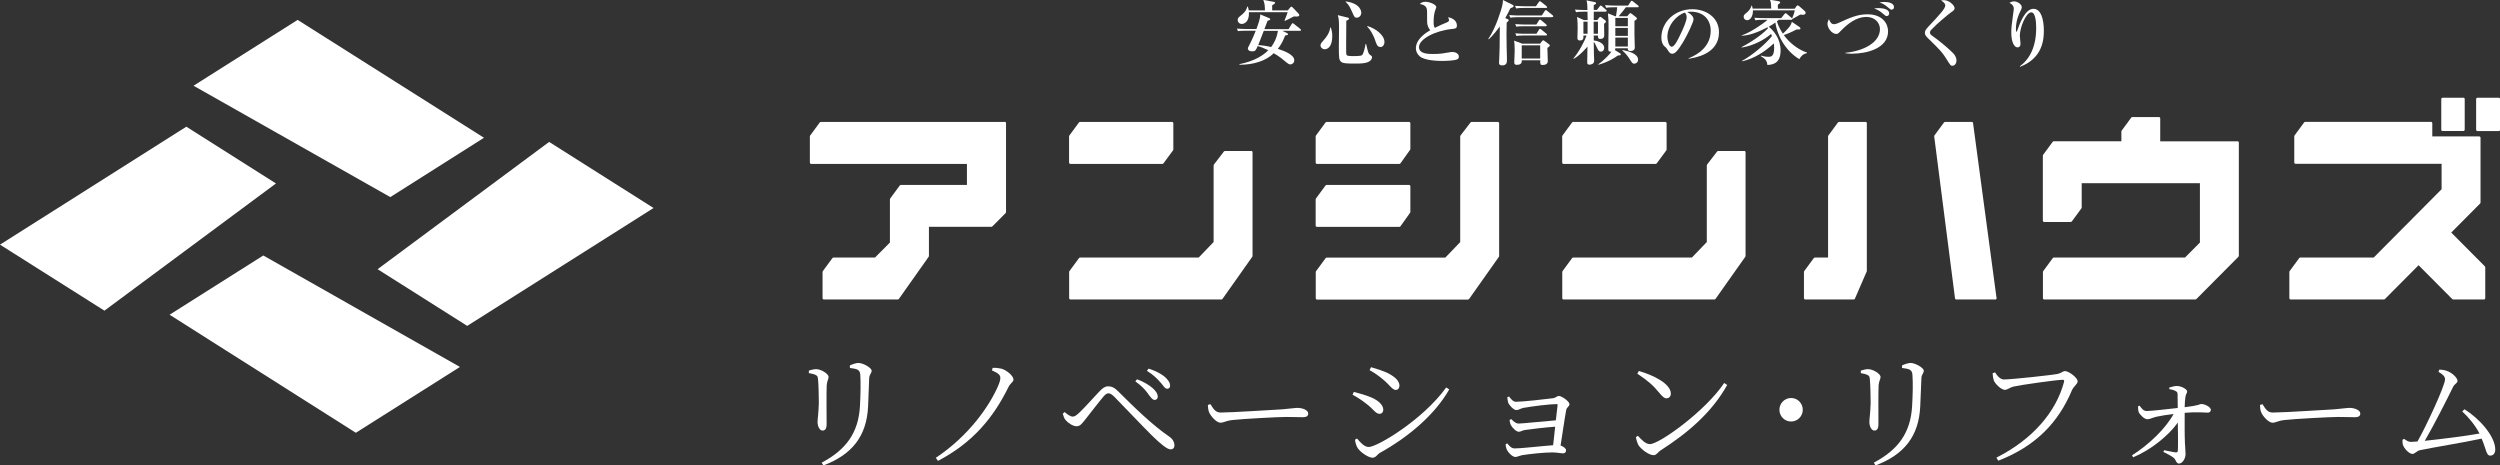 <?xml version="1.0" encoding="UTF-8"?>
<svg id="_レイヤー_2" data-name="レイヤー 2" xmlns="http://www.w3.org/2000/svg" viewBox="0 0 295.42 55">
  <rect x="0" y="0" width="295.42" height="55" fill="#333333" stroke="none"/>
  <defs>
    <style>
      .cls-1 {
        fill: #fff;
      }
    </style>
  </defs>
  <g id="_メインコンテンツ" data-name="メインコンテンツ">
    <g>
      <g>
        <g>
          <path class="cls-1" d="M153.62,3.64h-2.08l.58.29s.09.06.09.11c0,.09-.13.13-.35.16-.22.58-.47,1.09-.86,1.57.78.25,1.94.7,1.94,1.35,0,.29-.22.49-.46.49-.14,0-.25-.06-.42-.2-.45-.38-.86-.73-1.54-1.12-.97.94-2.45,1.37-4.06,1.36v-.07c1.83-.36,2.9-1.1,3.41-1.65-.56-.26-.92-.4-1.25-.49-.23.53-.28.63-.65.63-.23,0-.51-.09-.51-.34,0-.08,0-.1.12-.3.43-.84.76-1.65.81-1.8h-1.2c-.57,0-.74.03-.9.05l-.13-.3c.39.03.78.05,1.18.05h1.13c.18-.5.47-1.24.45-1.73l1.05.44c.09.04.13.07.13.13,0,.07-.04.12-.31.18-.04.1-.26.65-.38.99h2.86l.36-.59s.06-.11.12-.11c.05,0,.09.04.16.09l.74.59s.09.07.09.13c0,.08-.08.09-.13.09ZM153.22,1.96c-.05,0-.23-.02-.27-.02-.06,0-.1.02-.2.07-.3.17-.61.32-.91.46l-.05-.05c.19-.46.3-.76.37-.98h-4.58c.07,1.12-.54,1.39-.85,1.39-.29,0-.48-.24-.48-.47s.17-.36.32-.48c.37-.28.71-.6.81-1.1h.07c.04.12.08.24.12.45h1.9c0-.38,0-.78-.19-1.24l1.26.23c.12.02.13.07.13.1,0,.08-.04.1-.09.14-.02.02-.17.1-.25.16,0,.25,0,.34,0,.61h1.84l.32-.38s.07-.06.12-.06c.05,0,.07.02.13.08l.69.72c.08.08.1.13.1.18,0,.18-.17.18-.3.18ZM149.34,3.64c-.5,1.27-.55,1.41-.66,1.69.42.02,1.03.1,1.53.23.32-.43.65-1.01.8-1.91h-1.66Z"/>
          <path class="cls-1" d="M156.55,5.83c-.24,0-.51-.2-.51-.46,0-.22.16-.38.37-.62.37-.4.7-.89.78-1.49l.06-.02c.13.33.18.66.18,1.03,0,1.19-.5,1.55-.89,1.55ZM161.76,7.28c-.39.23-1.03.23-1.58.23-1.14,0-1.45-.02-1.68-.19-.29-.22-.29-.54-.29-1.8,0-.33.02-1.81.02-2.11,0-1.05-.03-1.24-.15-1.62l1.14.28c.17.04.19.08.19.13,0,.13-.22.22-.32.25,0,.47-.02,2.53-.02,2.96,0,.89,0,.99.06,1.09.08.13.47.13.71.13.97,0,1.1-.04,1.2-.24.17-.33.31-1.05.32-1.19h.07c.26,1.09.27,1.14.48,1.29.19.13.22.15.22.28,0,.12-.07.34-.38.53ZM160.33,2.09c-.27,0-.29-.08-.57-.72-.33-.77-.56-.98-.75-1.14l.02-.06c1.83.25,1.83,1.27,1.83,1.35,0,.3-.24.57-.53.57ZM163.12,5.55c-.19,0-.39-.07-.56-.61-.26-.84-.67-1.48-1.01-1.81l.04-.05c.82.23,2.01.99,2.01,1.9,0,.26-.17.58-.48.58Z"/>
          <path class="cls-1" d="M172.18,7.02c-.33.15-1.4.18-1.77.18-.46,0-2.03-.03-2.64-.54-.31-.26-.46-.63-.46-.95,0-1.13,1.31-1.92,1.7-2.14-.22-.23-.37-.64-.37-.99,0-1.29,0-1.39-.05-1.57-.12-.42-.63-.51-.82-.54.15-.13.31-.26.68-.26.42,0,1.27.3,1.27.63,0,.03,0,.07-.07.23-.2.48-.24,1.02-.24,1.55,0,.24,0,.48.15.67.49-.26,1.04-.49,1.38-.63.18-.08.29-.14.29-.28,0-.08-.03-.16-.12-.34.68.1,1.05.52,1.05.97,0,.35-.17.37-.55.41-2.1.22-3.93,1.22-3.93,2.15,0,.81,1.12.81,1.69.81.79,0,1.17-.07,1.93-.2.14-.03.24-.04.33-.04.27,0,.76.15.76.54,0,.15-.03.26-.21.34Z"/>
          <path class="cls-1" d="M178.47.99c-.13.28-.31.64-.6,1.15l.29.12c.08.03.12.07.12.12,0,.09-.15.22-.24.29,0,.41-.02.79-.02,1.4,0,1,.03,1.99.05,2.74,0,.13,0,.34,0,.38,0,.26-.11.54-.56.54-.32,0-.38-.16-.37-.3,0-.09,0-.31.02-.42.05-.82.05-1.45.07-3.88-.31.42-.77,1.03-1.31,1.52l-.05-.05c.92-1.33,1.56-3.57,1.6-3.75.04-.14.12-.43.13-.85l1.12.56c.06.03.14.07.14.16,0,.11-.12.16-.4.27ZM183.43,2.03h-4.06c-.51,0-.69.03-.9.06l-.13-.31c.51.05,1.09.05,1.18.05h2.67l.35-.53c.05-.08.08-.11.12-.11s.07.02.15.08l.66.53s.08.08.08.13c0,.08-.07.08-.12.08ZM182.85,5.66c0,.28.05,1.34.05,1.57,0,.34-.31.45-.61.45-.29,0-.29-.13-.28-.56h-2.18c0,.2,0,.54-.58.54-.31,0-.31-.17-.31-.33,0-.22.05-1.17.05-1.37,0-.65-.04-.9-.07-1.16l.96.36h2.11l.25-.32s.08-.08.12-.08c.05,0,.09.03.17.09l.51.38s.1.08.1.14c0,.09-.1.16-.28.29ZM182.7.94h-2.64c-.51,0-.69.02-.9.06l-.13-.31c.51.04,1.09.05,1.18.05h1.29l.34-.5s.07-.1.12-.1c.04,0,.07.02.16.09l.62.49s.08.08.08.13c0,.08-.07.09-.12.09ZM182.65,3.1h-2.57c-.51,0-.69.02-.9.05l-.13-.3c.5.04,1.09.05,1.18.05h1.32l.3-.48s.07-.11.13-.11c.04,0,.07.03.15.09l.57.48s.08.07.08.13c0,.08-.07.09-.13.09ZM182.69,4.19h-2.59c-.52,0-.69.03-.91.06l-.13-.31c.51.05,1.1.05,1.19.05h1.31l.3-.48c.04-.07.07-.11.12-.11.04,0,.07.03.15.09l.6.49s.08.07.08.13c0,.07-.07.08-.12.08ZM182,5.36h-2.18v1.56h2.18v-1.56Z"/>
          <path class="cls-1" d="M189.74,1.38h-1.41v.99h.42l.22-.29s.08-.09.13-.09c.04,0,.08.03.17.09l.42.33c.08.07.08.11.08.13,0,.08-.04.14-.22.27,0,.22.02,1.16.02,1.35,0,.31-.18.44-.47.44s-.27-.2-.27-.4h-.5v.58c.66.07,1.24.41,1.24.87,0,.23-.14.45-.41.45-.21,0-.29-.13-.45-.47-.17-.39-.27-.57-.38-.68,0,.32,0,.78.02,1.46,0,.13.03.65.03.76,0,.44-.47.47-.55.47-.25,0-.27-.12-.27-.31,0,0,.03-1.62.03-1.83-.06.08-.89,1.06-1.62,1.45l-.04-.05c.71-.83,1.4-2.21,1.55-2.7h-.37c0,.3.03.58-.42.58-.17,0-.29-.06-.29-.29,0-.03.03-.98.03-1.16,0-.1,0-.93-.08-1.33l.81.37h.45l-.02-.99h-.45c-.51,0-.69.02-.9.06l-.13-.31c.5.05,1.09.05,1.18.05h.3c-.02-.65-.02-.73-.11-1.14l.94.2c.09.02.19.04.19.13,0,.08-.03.09-.28.25v.55h.38l.32-.41c.06-.08.07-.11.12-.11s.12.06.16.09l.47.41c.05.04.08.08.08.13,0,.08-.07.08-.12.08ZM187.11,2.56v1.43h.49c0-.48,0-1.19,0-1.43h-.5ZM188.84,2.56h-.52c0,.2,0,1.2,0,1.43h.51v-1.43ZM193.53.86h-1.41c-.21.29-.27.37-.84,1.06h1.01l.22-.27s.09-.1.13-.1c.06,0,.12.04.17.08l.54.42c.07.05.08.1.08.13,0,.08-.05.15-.29.28v1.64c0,.23.04,1.28.04,1.5,0,.37-.3.43-.52.43-.31,0-.31-.21-.31-.33h-1.47c0,.05,0,.12-.05.22l.61.38c.06.03.09.07.09.13,0,.11-.12.12-.36.13-.37.27-1.01.71-2.27,1.09l-.03-.06c.76-.53,1.35-1.2,1.56-1.49-.38.05-.38-.17-.38-.28,0-.38.03-2.1.03-2.44,0-.8,0-1.14-.07-1.8l.86.34h.09c.07-.44.11-.78.14-1.06h-.4c-.51,0-.69.02-.9.06l-.14-.31c.51.04,1.1.05,1.19.05h1.54l.3-.46c.04-.07.08-.11.13-.11s.12.07.16.09l.58.46c.05.04.08.08.08.13,0,.08-.07.09-.12.09ZM192.36,2.12h-1.48v.98h1.48v-.98ZM192.36,3.3h-1.48v.94h1.48v-.94ZM192.36,4.44h-1.48v1.06h1.48v-1.06ZM193.14,7.53c-.23,0-.27-.07-.63-.64-.22-.34-.49-.66-.81-.92l.03-.06c.72.14,1.84.43,1.84,1.15,0,.32-.25.46-.44.46Z"/>
          <path class="cls-1" d="M199.55,6.95l-.02-.06c1.22-.48,2.62-1.46,2.62-3.27,0-1.21-.76-2.24-2.37-2.24-.23,0-.3.02-.4.05.74.39.74.75.74.86,0,.3-.72,1.85-1.26,2.73-.64,1.05-.96,1.33-1.25,1.33-.27,0-.34-.13-.6-.53-.11-.17-.12-.18-.32-.35-.26-.22-.37-.62-.37-1.01,0-1.85,1.58-3.37,3.65-3.37,1.6,0,3.16.94,3.16,2.73,0,2.61-2.92,3.02-3.59,3.12ZM199.1,1.49c-.96.28-2.07,1.49-2.07,2.87,0,.34.16,1.16.51,1.16s.75-.85,1.09-1.58c.2-.41.68-1.42.68-1.91,0-.28-.14-.47-.21-.54Z"/>
          <path class="cls-1" d="M212.63,6.99c-1.44-.83-2.58-2.55-2.84-4.33-.14.11-.37.27-.78.5.61.48,1.4,1.44,1.4,2.81,0,1.6-1.02,1.67-1.56,1.71-.05-.54-.29-.75-.77-1.04l.02-.07c.21.06.49.14.89.14.25,0,.66,0,.66-1.05,0-.23-.03-.42-.04-.53-1.07.99-2.32,1.8-3.73,2.11l-.02-.06c1.05-.53,2.77-1.95,3.53-2.92-.04-.1-.06-.15-.1-.25-.8.69-2.1,1.4-3.48,1.61v-.06c1.24-.64,2.52-1.55,3.12-2.23-.03-.04-.04-.06-.07-.1-1.05.55-2.19.99-3.05.99v-.04c.93-.28,2.49-1.33,3.06-1.84h-.56c-.5,0-.66.02-.87.06l-.13-.3c.49.04,1,.04,1.15.04h2.02l.39-.48s.08-.1.13-.1.12.05.16.09l.55.47s.04.04.06.06c.09-.19.25-.62.32-.96h-4.95c.03.6-.26,1.17-.68,1.17-.17,0-.41-.12-.41-.4,0-.21.03-.23.44-.57.04-.03.37-.32.48-.76h.05c.05.16.07.23.09.36h2.19c-.02-.64-.03-.77-.15-1.05l1.04.18c.08.02.17.04.17.13,0,.08-.05.13-.27.27,0,.08,0,.41,0,.48h1.98l.21-.28s.07-.11.14-.11.15.06.19.09l.67.59c.07.06.09.13.09.2,0,.18-.2.23-.36.23-.05,0-.1,0-.27-.03-.31.18-.79.45-.92.52h-.02s0,.1-.12.1h-1.48c-.07.07-.21.17-.22.18.07.28.26.79.7,1.46.51-.48.96-.91,1.06-1.4l.9.61c.05.03.12.11.12.16,0,.13-.04.13-.45.13-.67.33-1.03.51-1.52.66.63.88,1.66,1.72,2.74,2.07v.07c-.52.09-.77.47-.88.67Z"/>
          <path class="cls-1" d="M218.93,6.35c-.41,0-.68-.03-.87-.06v-.05c2.11-.2,4.09-1.2,4.09-2.8,0-.73-.57-1.44-1.62-1.44-1.13,0-2.16.77-3,1.64-.29.3-.35.37-.55.37-.51,0-1.03-.7-1.03-1.19,0-.23.1-.41.17-.56.14.33.26.6.62.6.12,0,.3-.06.42-.11,1.59-.72,2.36-1.06,3.53-1.06,1.74,0,2.42,1.09,2.42,2.01,0,2.06-2.61,2.64-4.19,2.64ZM222.95,1.9c-.12,0-.15-.03-.49-.32-.35-.3-.54-.4-.99-.58.17-.03.31-.04.47-.04.23,0,1.3,0,1.3.63,0,.13-.08.31-.3.31ZM223.51,1.14c-.1,0-.13-.03-.42-.27-.44-.37-.58-.43-1-.58.17-.03.32-.06.57-.06.54,0,1.15.15,1.15.61,0,.17-.11.3-.29.3Z"/>
          <path class="cls-1" d="M230.72,7.77c-.22,0-.23-.03-.81-.95-.42-.67-.73-.98-2.13-2.35-.28-.28-.32-.44-.32-.58s.02-.32.37-.7c1.34-1.42,2.04-2.17,2.04-2.54,0-.3-.37-.51-.5-.58.09-.03.15-.05.34-.05.64,0,1.26.63,1.26.94,0,.23-.2.35-.39.48-.27.18-1.63,1.29-2.35,2.06-.03.02-.17.18-.17.35,0,.14.07.24.27.38.71.5,1.85,1.42,2.49,2.08.16.17.37.47.37.83s-.2.63-.47.63Z"/>
          <path class="cls-1" d="M238.68,7.83c1.13-.82,1.93-2.26,1.93-4.49,0-.57-.04-1.88-.58-1.88-.63,0-1.35,1.82-1.35,2.75,0,.16.08.83.08.98,0,.25-.13.41-.35.41-.38,0-.74-.59-.74-1.75,0-.47.04-.94.19-1.96.07-.53.11-.77.11-.83,0-.47-.36-.64-.52-.72.09-.06.28-.18.56-.18.33,0,.9.31.9.69,0,.13-.06.27-.2.55-.2.4-.49,1.1-.49,2.01,0,.08,0,.35.06.35.04,0,.08-.11.11-.19.27-.79.92-2.53,1.9-2.53,1.23,0,1.23,2.33,1.23,2.55,0,1.09-.14,3.28-2.81,4.3l-.03-.05Z"/>
        </g>
        <g>
          <g>
            <polygon class="cls-1" points="22.02 14.97 32.61 21.68 12.34 36.71 0 28.91 22.02 14.97"/>
            <polygon class="cls-1" points="55.21 38.51 44.62 31.81 64.89 16.77 77.23 24.58 55.21 38.51"/>
          </g>
          <g>
            <polygon class="cls-1" points="22.87 10.13 35.17 2.35 57.19 16.28 46.12 23.29 22.87 10.13"/>
            <polygon class="cls-1" points="54.35 43.36 42.05 51.14 20.04 37.19 31.11 30.19 54.35 43.36"/>
          </g>
        </g>
        <g>
          <path class="cls-1" d="M118.69,14.41h-21.7s-.1.02-.12.06l-1.14,1.55s-.03.06-.03.09v3.1c0,.09.07.16.16.16h18.4v2.48h-7.81s-.09.02-.12.06l-1.14,1.55s-.03.06-.03.09v5.11l-1.76,1.77h-4.91s-.1.02-.12.06l-1.14,1.55s-.03.06-.03.09v3.1c0,.09.07.16.16.16h8.73c.05,0,.1-.03.13-.07l3.52-4.98s.03-.06.03-.09v-3.45h7.39s.08-.02.11-.05l1.56-1.57s.05-.07.05-.11v-10.52c0-.09-.07-.16-.16-.16Z"/>
          <path class="cls-1" d="M147.83,17.84h-3.08s-.09.02-.12.06l-1.19,1.55s-.03.06-.03.1v9.05l-1.76,1.83h-14.02s-.1.02-.12.06l-1.14,1.55s-.03.06-.03.09v3.1c0,.09.07.16.16.16h17.83c.05,0,.1-.03.13-.07l3.52-4.98s.03-.06.03-.09v-12.26c0-.09-.07-.16-.15-.16Z"/>
          <path class="cls-1" d="M126.48,19.37h10.88s.1-.02.12-.06l1.14-1.55s.03-.06.03-.09v-3.1c0-.09-.07-.16-.15-.16h-10.88s-.1.02-.12.06l-1.14,1.55s-.03.06-.03.09v3.1c0,.09.07.16.16.16Z"/>
          <path class="cls-1" d="M155.62,19.37h9.74s.1-.02.13-.07l1.14-1.6s.03-.06.03-.09v-3.04c0-.09-.07-.16-.16-.16h-9.74s-.1.02-.12.06l-1.14,1.55s-.03.06-.03.09v3.1c0,.09.07.16.16.16Z"/>
          <path class="cls-1" d="M176.97,14.41h-3.08s-.09.02-.12.06l-1.19,1.55s-.03.06-.03.1v12.49l-1.76,1.83h-14.02s-.1.02-.12.06l-1.14,1.55s-.03.06-.03.09v3.1c0,.09.07.16.16.16h17.83s.1-.03.13-.07l3.52-4.98s.03-.06.03-.09v-15.69c0-.09-.07-.16-.16-.16Z"/>
          <path class="cls-1" d="M155.62,26.81h9.74s.1-.02.13-.07l1.14-1.6s.03-.06.03-.09v-3.04c0-.09-.07-.16-.16-.16h-9.74s-.1.02-.12.06l-1.14,1.55s-.03.06-.03.09v3.1c0,.09.07.16.16.16Z"/>
          <path class="cls-1" d="M233.16,14.54c-.01-.08-.08-.13-.15-.13h-3.17s-.1.02-.12.06l-1.13,1.53s-.03.07-.03.11l2.46,19.14c.01.08.08.14.15.14h4.62c.09,0,.15-.07.15-.16,0-.03,0-.05-.02-.07l-2.77-20.63Z"/>
          <path class="cls-1" d="M220.45,14.41h-3.14s-.1.02-.12.06l-1.14,1.55s-.03.06-.03.09v14.32h-1.55s-.1.02-.13.06l-1.14,1.55s-.03.06-.03.09v3.1c0,.09.07.16.16.16h5.72c.06,0,.12-.04.14-.09l1.4-3.23s.01-.04.01-.06V14.56c0-.09-.07-.16-.16-.16Z"/>
          <path class="cls-1" d="M264.39,16.7h-9.12v-2.71c0-.09-.07-.16-.16-.16h-3.14s-.1.02-.12.06l-1.14,1.55s-.03.06-.03.09v1.16h-7.99s-.1.02-.12.06l-1.14,1.55s-.03.06-.03.09v7.68c0,.09.07.16.16.16h3.14s.09-.02.12-.06l1.14-1.55s.03-.06.03-.09v-2.88h13.97v7.01l-1.76,1.77h-15.5s-.1.02-.12.06l-1.14,1.55s-.03.06-.03.09v3.1c0,.09.07.16.16.16h17.86s.08-.02.11-.05l4.97-5s.05-.07.05-.11v-13.38c0-.09-.07-.16-.16-.16Z"/>
          <path class="cls-1" d="M288.64,11.55h2.46c.09,0,.15.07.15.15v3.62c0,.09-.07.16-.16.16h-2.46c-.09,0-.15-.07-.15-.15v-3.62c0-.09.07-.16.16-.16Z"/>
          <path class="cls-1" d="M292.76,11.55h2.51c.09,0,.16.07.16.16v3.62c0,.09-.07.16-.16.16h-2.51c-.09,0-.16-.07-.16-.16v-3.62c0-.09.07-.16.16-.16Z"/>
          <path class="cls-1" d="M289.66,27.48l3.41-3.43s.05-.07.05-.11v-7.66c0-.09-.07-.16-.16-.16h-5.54v-1.56c0-.09-.07-.16-.15-.16h-14.87s-.09.02-.12.06l-1.14,1.55s-.03.06-.03.09v3.1c0,.09.07.16.15.16h17.26v3l-8.02,8.07h-8.67s-.1.02-.13.06l-1.14,1.55s-.03.06-.03.09v3.1c0,.09.07.16.15.16h11.03s.08-.02.11-.05l3.98-4,3.98,4s.07.05.11.05h3.63c.09,0,.16-.07.16-.16v-3.65s-.02-.08-.05-.11l-3.98-4Z"/>
          <path class="cls-1" d="M206.11,17.84h-3.08s-.09.02-.12.06l-1.19,1.55s-.03.06-.03.1v9.05l-1.76,1.83h-14.02s-.1.02-.13.06l-1.14,1.55s-.03.06-.03.09v3.1c0,.09.07.16.15.16h17.83s.1-.03.13-.07l3.52-4.98s.03-.06.03-.09v-12.26c0-.09-.07-.16-.16-.16Z"/>
          <path class="cls-1" d="M184.76,19.37h10.88s.1-.02.13-.06l1.14-1.55s.03-.06.03-.09v-3.1c0-.09-.07-.16-.16-.16h-10.88s-.1.02-.13.06l-1.14,1.55s-.03.06-.03.09v3.1c0,.09.07.16.15.16Z"/>
        </g>
      </g>
      <g>
        <path class="cls-1" d="M219.89,44.09v-.3c.3-.09.62-.17.86-.17.56,0,1.47.54,1.47.92,0,.29-.18.44-.23,1-.04.65-.02,3.97-.02,4.59,0,.57-.21.75-.48.75-.33,0-.59-.47-.59-1.03,0-.41.12-1,.15-2.23,0-.69-.03-2.17-.09-2.73-.03-.36-.04-.48-.3-.59-.23-.11-.47-.15-.78-.21ZM221.62,55l-.19-.33c2.93-1.55,4.34-3.58,4.52-6.67.08-1.37.11-2.66.04-3.7-.03-.26-.06-.47-.33-.62-.17-.09-.51-.15-.9-.2v-.3c.32-.15.74-.29,1.01-.29.57,0,1.56.59,1.56.91s-.26.41-.28.89c-.03.89-.09,2.42-.14,3.35-.17,3.5-1.89,5.68-5.28,6.96Z"/>
        <path class="cls-1" d="M236.83,44.84c.86,0,5.63-.51,6.35-.66.39-.09.59-.33.84-.33.44,0,1.49.78,1.49,1.21,0,.33-.48.59-.69,1.09-1.58,3.76-4.26,6.58-8.69,8.29l-.22-.36c4.29-2.17,7.05-5.4,7.99-8.94.06-.23-.03-.26-.18-.26-.66,0-4.92.6-5.78.8-.41.09-.74.39-1.02.39-.45,0-1.16-.72-1.31-1.1-.07-.21-.12-.44-.15-.86l.29-.11c.24.36.57.85,1.1.85Z"/>
        <path class="cls-1" d="M256.36,45.79c.23-.06.54-.18.87-.18.57,0,1.22.41,1.22.63,0,.26-.17.3-.21.72-.04.32-.08.78-.08,1.16,1.73-.2,1.79-.38,1.95-.38.45,0,1.14.36,1.14.69,0,.18-.13.33-.34.33-.48,0-1.32-.11-2.75.02-.01,1.01-.01,2.75.03,3.59.03.62.07.95.07,1.31,0,.53-.39,1.1-.77,1.1-.33,0-.35-.42-.6-.66-.32-.27-.83-.5-1.25-.72l.09-.2c.48.09,1.04.23,1.38.26.13.01.23-.05.24-.18.04-.44.02-1.99,0-3.35-1.1,1.56-3.23,3.26-5.28,4.11l-.13-.24c1.98-1.24,3.98-3.17,4.91-4.88-.78.09-1.49.21-2.01.32-.51.12-.78.3-1.11.3s-.9-.56-1.01-.86c-.06-.17-.07-.45-.07-.68l.19-.06c.27.41.5.63.84.63.75-.02,2.45-.23,3.66-.36,0-.54-.02-1.22-.02-1.63,0-.23-.09-.3-.27-.39-.21-.11-.45-.17-.71-.21v-.2Z"/>
        <path class="cls-1" d="M267.36,47.77c.33.51.57.98,1.2.98,1.34,0,6.59-.35,7.28-.38,1.01-.08,1.43-.17,1.82-.17.57,0,1.25.26,1.25.66,0,.27-.15.44-.66.44s-1.05-.03-1.97-.03-5.16.23-6.29.36c-.86.09-1.02.32-1.46.32s-1.13-.74-1.34-1.25c-.11-.29-.12-.54-.13-.85l.3-.09Z"/>
        <path class="cls-1" d="M291.21,48.36c1.71,1.04,3.65,3.16,3.65,4.77,0,.42-.23.71-.59.71-.48,0-.45-.68-1.02-2.01-2.21.48-5.94,1.07-7.3,1.37-.32.06-.62.44-.87.44-.41,0-1.01-.66-1.14-1.1-.04-.21-.06-.38-.04-.57l.19-.11c.32.24.56.36.81.36.14,0,.41-.02.77-.05,1.11-1.96,3.26-6.63,3.26-7.35,0-.33-.29-.6-.78-.88l.11-.27c.29.02.63.06.86.15.62.2,1.28.82,1.28,1.19,0,.26-.34.36-.51.68-.69,1.43-2.3,4.6-3.36,6.4,1.88-.2,4.82-.56,6.47-.86-.51-.97-1.23-1.86-2.04-2.61l.27-.27Z"/>
      </g>
      <path class="cls-1" d="M211.65,49.81c-.77,0-1.38-.62-1.38-1.39s.62-1.39,1.38-1.39,1.38.62,1.38,1.39-.62,1.39-1.38,1.39Z"/>
      <g>
        <path class="cls-1" d="M95.58,44.09v-.3c.3-.09.61-.17.86-.17.56,0,1.47.54,1.47.92,0,.29-.18.44-.22,1-.04.65-.01,3.97-.01,4.59,0,.57-.21.75-.48.75-.33,0-.59-.47-.59-1.03,0-.41.12-1,.15-2.23,0-.69-.03-2.17-.09-2.73-.03-.36-.05-.48-.3-.59-.22-.11-.47-.15-.78-.21ZM97.3,55l-.2-.33c2.93-1.55,4.34-3.58,4.52-6.67.07-1.37.1-2.66.04-3.7-.03-.26-.06-.47-.33-.62-.17-.09-.51-.15-.9-.2v-.3c.32-.15.74-.29,1.01-.29.57,0,1.56.59,1.56.91s-.26.41-.29.89c-.03.89-.09,2.42-.13,3.35-.17,3.5-1.89,5.68-5.28,6.96Z"/>
        <path class="cls-1" d="M117.22,43.77l.08-.3c.34-.02.69.02,1.02.09.63.17,1.44.86,1.44,1.28,0,.33-.34.38-.6.91-1.76,3.58-4.19,6.55-8.32,8.71l-.26-.36c3.93-2.61,6.36-6.16,7.37-8.51.18-.41.26-.72.26-.94,0-.36-.29-.57-.99-.88Z"/>
        <path class="cls-1" d="M125.57,48.9l.24-.21c.35.32.71.54.96.54.21,0,.41-.14.71-.41.69-.63,1.97-2.1,2.48-2.61.31-.33.61-.56.98-.56.39,0,.75.14,1.19.59,1.89,1.9,4.19,4.11,6.05,5.36.36.24.6.63.6,1.03,0,.29-.17.47-.45.47-.42,0-1.16-.62-2.16-1.59-.95-.92-3.38-3.5-4.52-4.65-.29-.27-.47-.38-.66-.38-.17,0-.33.08-.57.35-.47.54-1.64,2.07-2.19,2.76-.38.47-.59.78-1.01.78s-.98-.36-1.29-.72c-.18-.2-.26-.47-.34-.75ZM135.66,46.52c-.34-.47-.75-.91-1.5-1.46l.2-.24c.83.3,1.43.69,1.83,1.03.42.36.63.72.62,1.06-.02.23-.17.35-.38.35-.24,0-.44-.3-.77-.72ZM137.15,45.22c-.36-.44-.89-.95-1.62-1.4l.2-.26c.87.27,1.47.62,1.85.92.45.38.69.74.69,1.1,0,.21-.12.36-.34.36-.26,0-.42-.29-.77-.72Z"/>
        <path class="cls-1" d="M143.04,47.77c.33.51.57.98,1.2.98,1.34,0,6.59-.35,7.28-.38,1.01-.08,1.43-.17,1.82-.17.57,0,1.25.26,1.25.66,0,.27-.15.44-.66.44s-1.05-.03-1.97-.03-5.16.23-6.29.36c-.86.09-1.02.32-1.46.32s-1.13-.74-1.34-1.25c-.11-.29-.12-.54-.14-.85l.3-.09Z"/>
        <path class="cls-1" d="M159.83,46.64l.15-.33c.77.2,1.32.36,2.01.63.91.38,1.47.92,1.47,1.49,0,.24-.15.47-.44.47-.47,0-.71-.54-1.49-1.13-.57-.45-1.08-.8-1.71-1.13ZM170.91,45.79l.34.23c-1.71,3.02-4.88,5.66-8.2,7.5-.3.18-.47.57-.86.57-.47,0-1.41-.63-1.74-1.12-.18-.24-.32-.78-.33-1.01l.24-.14c.4.48.87,1,1.38,1,1.02,0,6.45-3.26,9.16-7.04ZM161.84,43.74l.17-.35c.57.15,1.25.38,1.89.65,1.02.51,1.47,1.01,1.47,1.54,0,.27-.17.5-.43.5-.42,0-.72-.6-1.52-1.25-.51-.44-1.14-.86-1.58-1.09Z"/>
        <path class="cls-1" d="M178.34,46.89c.23.27.45.59.81.59.69,0,3.66-.32,4.34-.42.39-.05.47-.27.72-.27.33,0,1.25.63,1.25.98,0,.27-.35.36-.39.71-.17.89-.45,2.85-.66,4.17.34.11.65.35.65.56,0,.24-.15.36-.36.36-.24,0-.78-.11-1.26-.11-.98,0-2.66.18-3.6.33-.27.06-.57.21-.77.21-.38,0-.9-.59-1.02-.88-.06-.14-.13-.39-.13-.62l.18-.11c.26.29.48.6.9.6.77,0,3.26-.29,4.53-.38.08-.59.15-1.4.24-2.19-1.26.09-2.67.27-3.57.39-.35.06-.51.21-.72.21-.31,0-.78-.48-.93-.77-.09-.15-.15-.42-.17-.62l.2-.11c.24.24.52.53.87.53.43,0,2.96-.27,4.4-.38.09-.77.17-1.45.21-1.8.01-.09-.03-.12-.11-.12-.84,0-2.88.26-3.95.45-.32.08-.59.26-.81.26-.34,0-.89-.62-.98-.91-.06-.2-.08-.44-.09-.62l.22-.08Z"/>
        <path class="cls-1" d="M203.75,45.26l.35.23c-1.8,3.22-4.59,5.63-7.88,7.74-.3.18-.47.56-.8.56-.59,0-1.49-.71-1.79-1.16-.15-.26-.29-.74-.32-.98l.24-.15c.45.5.93.98,1.41.98,1.16,0,6.65-4,8.78-7.22ZM193.66,43.84c1.71.48,3.78,1.51,3.78,2.67,0,.33-.21.56-.52.56-.24,0-.44-.17-.83-.63-.72-.88-1.29-1.4-2.61-2.28l.18-.32Z"/>
      </g>
    </g>
  </g>
</svg>